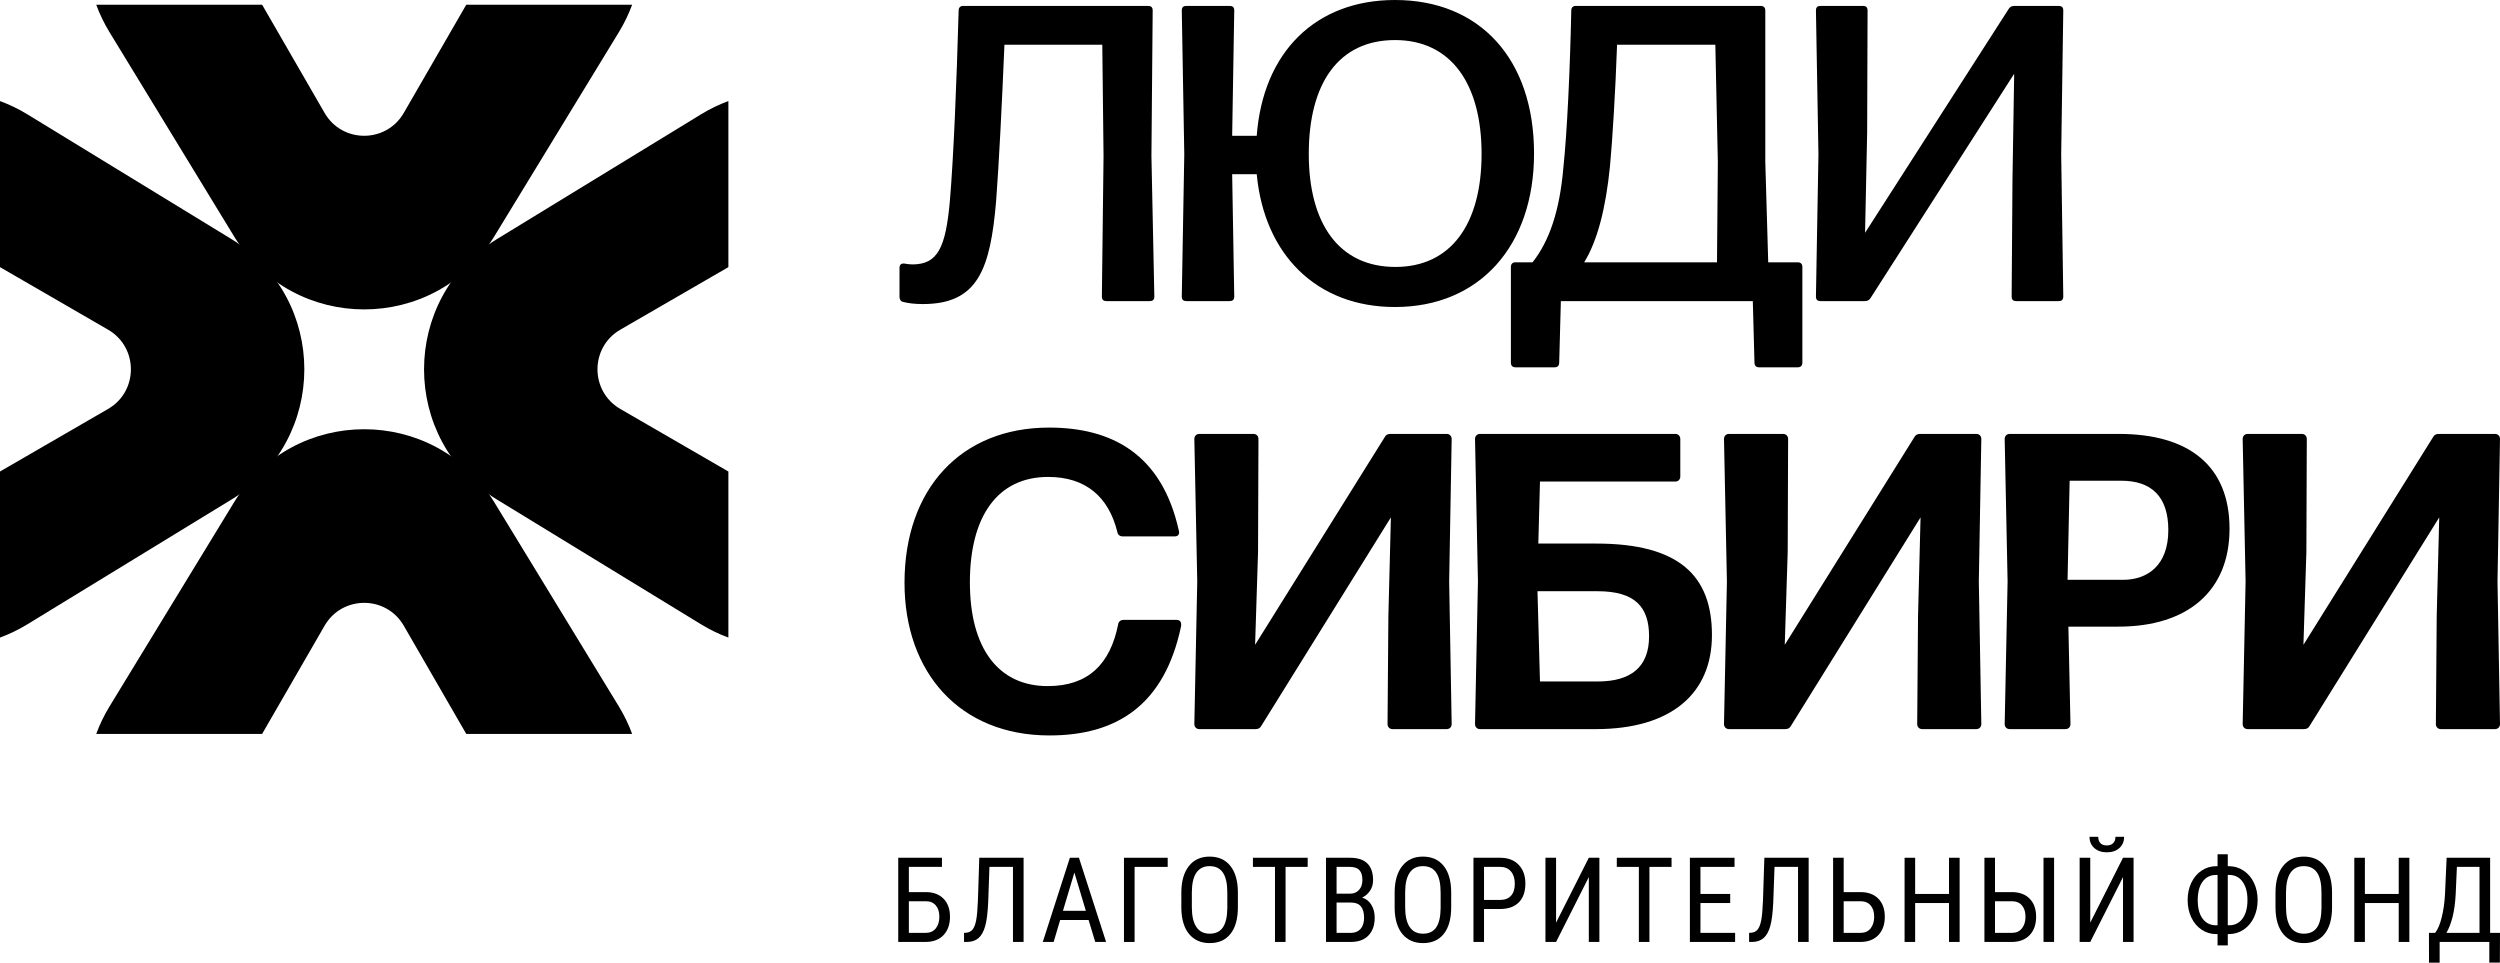 <?xml version="1.0" encoding="UTF-8"?> <svg xmlns="http://www.w3.org/2000/svg" width="348" height="134" viewBox="0 0 348 134" fill="none"><path d="M131.12 120.671H126.514V124.181H128.877C129.928 124.186 130.751 124.494 131.346 125.106C131.94 125.713 132.238 126.55 132.238 127.617C132.238 128.691 131.935 129.544 131.329 130.177C130.729 130.805 129.896 131.119 128.829 131.119H125.034V119.4H131.12V120.671ZM126.514 125.452V129.855H128.861C129.462 129.855 129.928 129.648 130.26 129.235C130.592 128.822 130.759 128.277 130.759 127.601C130.759 126.936 130.592 126.413 130.26 126.032C129.933 125.645 129.47 125.452 128.869 125.452H126.514Z" fill="black"></path><path d="M142.484 119.4V131.119H141.005V120.671H137.732L137.556 125.597C137.491 127.035 137.355 128.132 137.146 128.889C136.936 129.646 136.631 130.204 136.229 130.563C135.827 130.923 135.299 131.108 134.645 131.119H134.195V129.855L134.468 129.839C134.86 129.807 135.165 129.656 135.385 129.388C135.605 129.114 135.771 128.682 135.883 128.092C135.996 127.502 136.076 126.601 136.124 125.388L136.317 119.4H142.484Z" fill="black"></path><path d="M151.532 128.06H147.576L146.668 131.119H145.156L148.927 119.4H150.189L153.968 131.119H152.457L151.532 128.06ZM147.962 126.788H151.154L149.554 121.46L147.962 126.788Z" fill="black"></path><path d="M162.542 120.671H157.935V131.119H156.456V119.4H162.542V120.671Z" fill="black"></path><path d="M172.314 126.289C172.314 127.888 171.973 129.12 171.292 129.984C170.612 130.848 169.644 131.28 168.39 131.28C167.184 131.28 166.23 130.861 165.528 130.024C164.831 129.182 164.469 127.993 164.443 126.458V124.253C164.443 122.686 164.788 121.46 165.48 120.575C166.171 119.684 167.136 119.239 168.374 119.239C169.607 119.239 170.566 119.665 171.252 120.518C171.944 121.366 172.297 122.579 172.314 124.156V126.289ZM170.842 124.237C170.842 122.997 170.639 122.077 170.231 121.476C169.829 120.87 169.21 120.567 168.374 120.567C167.565 120.567 166.951 120.873 166.533 121.484C166.12 122.096 165.911 122.997 165.906 124.189V126.289C165.906 127.486 166.112 128.398 166.525 129.026C166.943 129.654 167.565 129.968 168.39 129.968C169.216 129.968 169.827 129.678 170.223 129.098C170.62 128.519 170.826 127.631 170.842 126.434V124.237Z" fill="black"></path><path d="M182.029 120.671H178.95V131.119H177.478V120.671H174.407V119.4H182.029V120.671Z" fill="black"></path><path d="M184.581 131.119V119.4H187.917C188.984 119.4 189.785 119.66 190.321 120.18C190.863 120.701 191.133 121.482 191.133 122.523C191.133 123.07 190.997 123.553 190.723 123.971C190.45 124.39 190.08 124.714 189.614 124.945C190.15 125.106 190.573 125.436 190.884 125.935C191.2 126.434 191.358 127.035 191.358 127.738C191.358 128.79 191.069 129.616 190.49 130.217C189.917 130.818 189.097 131.119 188.03 131.119H184.581ZM186.052 125.637V129.855H188.062C188.619 129.855 189.062 129.672 189.389 129.308C189.716 128.937 189.879 128.42 189.879 127.754C189.879 126.343 189.284 125.637 188.094 125.637H186.052ZM186.052 124.398H187.941C188.451 124.398 188.861 124.226 189.172 123.883C189.488 123.539 189.646 123.083 189.646 122.514C189.646 121.871 189.504 121.404 189.22 121.114C188.936 120.819 188.502 120.671 187.917 120.671H186.052V124.398Z" fill="black"></path><path d="M202.006 126.289C202.006 127.888 201.666 129.12 200.985 129.984C200.305 130.848 199.337 131.28 198.083 131.28C196.877 131.28 195.923 130.861 195.221 130.024C194.524 129.182 194.162 127.993 194.135 126.458V124.253C194.135 122.686 194.481 121.46 195.173 120.575C195.864 119.684 196.829 119.239 198.067 119.239C199.3 119.239 200.259 119.665 200.945 120.518C201.637 121.366 201.99 122.579 202.006 124.156V126.289ZM200.535 124.237C200.535 122.997 200.331 122.077 199.924 121.476C199.522 120.87 198.903 120.567 198.067 120.567C197.258 120.567 196.644 120.873 196.226 121.484C195.813 122.096 195.604 122.997 195.599 124.189V126.289C195.599 127.486 195.805 128.398 196.218 129.026C196.636 129.654 197.258 129.968 198.083 129.968C198.908 129.968 199.519 129.678 199.916 129.098C200.313 128.519 200.519 127.631 200.535 126.434V124.237Z" fill="black"></path><path d="M206.576 126.531V131.119H205.105V119.4H208.836C209.924 119.4 210.778 119.727 211.4 120.382C212.022 121.031 212.333 121.897 212.333 122.981C212.333 124.108 212.035 124.977 211.44 125.589C210.851 126.195 210.017 126.509 208.94 126.531H206.576ZM206.576 125.267H208.836C209.489 125.267 209.991 125.071 210.339 124.68C210.687 124.288 210.862 123.727 210.862 122.997C210.862 122.295 210.682 121.731 210.323 121.307C209.964 120.883 209.471 120.671 208.844 120.671H206.576V125.267Z" fill="black"></path><path d="M221.164 119.4H222.635V131.119H221.164V122.088L216.605 131.119H215.126V119.4H216.605V128.43L221.164 119.4Z" fill="black"></path><path d="M232.68 120.671H229.601V131.119H228.13V120.671H225.058V119.4H232.68V120.671Z" fill="black"></path><path d="M240.844 125.702H236.703V129.855H241.527V131.119H235.232V119.4H241.447V120.671H236.703V124.438H240.844V125.702Z" fill="black"></path><path d="M251.765 119.4V131.119H250.286V120.671H247.014L246.837 125.597C246.772 127.035 246.636 128.132 246.427 128.889C246.218 129.646 245.912 130.204 245.51 130.563C245.108 130.923 244.58 131.108 243.926 131.119H243.476V129.855L243.749 129.839C244.141 129.807 244.446 129.656 244.666 129.388C244.886 129.114 245.052 128.682 245.165 128.092C245.277 127.502 245.357 126.601 245.406 125.388L245.599 119.4H251.765Z" fill="black"></path><path d="M256.641 124.181H259.004C260.055 124.186 260.878 124.494 261.473 125.106C262.068 125.713 262.365 126.55 262.365 127.617C262.365 128.691 262.062 129.544 261.457 130.177C260.856 130.805 260.023 131.119 258.956 131.119H255.169V119.4H256.641V124.181ZM256.641 125.452V129.855H258.988C259.589 129.855 260.055 129.648 260.387 129.235C260.72 128.822 260.886 128.277 260.886 127.601C260.886 126.936 260.72 126.413 260.387 126.032C260.06 125.645 259.597 125.452 258.996 125.452H256.641Z" fill="black"></path><path d="M272.78 131.119H271.301V125.702H266.589V131.119H265.118V119.4H266.589V124.438H271.301V119.4H272.78V131.119Z" fill="black"></path><path d="M277.704 124.181H280.067C281.118 124.186 281.94 124.494 282.535 125.106C283.13 125.713 283.428 126.55 283.428 127.617C283.428 128.691 283.125 129.544 282.519 130.177C281.919 130.805 281.086 131.119 280.019 131.119H276.232V119.4H277.704V124.181ZM285.928 131.119H284.457V119.4H285.928V131.119ZM277.704 125.452V129.855H280.051C280.651 129.855 281.118 129.648 281.45 129.235C281.782 128.822 281.949 128.277 281.949 127.601C281.949 126.936 281.782 126.413 281.45 126.032C281.123 125.645 280.659 125.452 280.059 125.452H277.704Z" fill="black"></path><path d="M295.523 119.4H296.994V131.119H295.523V122.088L290.964 131.119H289.485V119.4H290.964V128.43L295.523 119.4ZM295.676 116.486C295.676 117.135 295.453 117.658 295.009 118.056C294.569 118.447 293.99 118.643 293.272 118.643C292.554 118.643 291.972 118.445 291.527 118.047C291.082 117.65 290.86 117.13 290.86 116.486H292.074C292.074 116.862 292.176 117.157 292.379 117.371C292.583 117.581 292.881 117.685 293.272 117.685C293.647 117.685 293.939 117.581 294.148 117.371C294.363 117.162 294.47 116.867 294.47 116.486H295.676Z" fill="black"></path><path d="M310.106 120.575H310.307C311.03 120.58 311.698 120.787 312.309 121.195C312.925 121.602 313.405 122.166 313.748 122.885C314.091 123.598 314.262 124.398 314.262 125.283C314.262 126.174 314.091 126.982 313.748 127.706C313.405 128.425 312.928 128.991 312.317 129.404C311.706 129.812 311.033 130.019 310.299 130.024H310.106V131.601H308.683V130.024H308.49C307.75 130.024 307.075 129.82 306.464 129.412C305.853 129.004 305.376 128.438 305.033 127.714C304.69 126.99 304.518 126.185 304.518 125.299C304.518 124.409 304.69 123.601 305.033 122.877C305.381 122.152 305.858 121.589 306.464 121.186C307.075 120.779 307.753 120.575 308.498 120.575H308.683V118.917H310.106V120.575ZM308.49 121.79C307.697 121.79 307.069 122.099 306.608 122.716C306.153 123.333 305.925 124.194 305.925 125.299C305.925 126.399 306.15 127.258 306.6 127.875C307.051 128.487 307.675 128.795 308.474 128.801H308.683V121.79H308.49ZM310.106 121.79V128.801H310.291C311.089 128.801 311.714 128.487 312.164 127.859C312.62 127.231 312.847 126.373 312.847 125.283C312.847 124.221 312.625 123.378 312.18 122.756C311.741 122.128 311.13 121.806 310.347 121.79H310.106Z" fill="black"></path><path d="M324.621 126.289C324.621 127.888 324.281 129.12 323.6 129.984C322.919 130.848 321.952 131.28 320.698 131.28C319.492 131.28 318.537 130.861 317.835 130.024C317.139 129.182 316.777 127.993 316.75 126.458V124.253C316.75 122.686 317.096 121.46 317.787 120.575C318.479 119.684 319.443 119.239 320.681 119.239C321.914 119.239 322.874 119.665 323.56 120.518C324.251 121.366 324.605 122.579 324.621 124.156V126.289ZM323.15 124.237C323.15 122.997 322.946 122.077 322.539 121.476C322.137 120.87 321.518 120.567 320.681 120.567C319.872 120.567 319.258 120.873 318.84 121.484C318.428 122.096 318.219 122.997 318.213 124.189V126.289C318.213 127.486 318.42 128.398 318.832 129.026C319.25 129.654 319.872 129.968 320.698 129.968C321.523 129.968 322.134 129.678 322.531 129.098C322.927 128.519 323.134 127.631 323.15 126.434V124.237Z" fill="black"></path><path d="M335.382 131.119H333.902V125.702H329.191V131.119H327.72V119.4H329.191V124.438H333.902V119.4H335.382V131.119Z" fill="black"></path><path d="M346.625 129.855H347.999L347.983 133.992H346.512V131.119H339.598V134H338.118L338.11 129.855H338.971C339.346 129.377 339.651 128.658 339.887 127.698C340.128 126.737 340.281 125.664 340.345 124.478L340.571 119.4H346.625V129.855ZM340.538 129.855H345.145V120.671H342.002L341.833 124.454C341.768 125.694 341.621 126.764 341.391 127.666C341.16 128.562 340.876 129.292 340.538 129.855Z" fill="black"></path><path d="M32.582 69.916C40.851 56.36 60.538 56.36 68.807 69.916L86.138 98.327C86.901 99.578 87.516 100.861 87.994 102.16H64.903L56.206 87.099C53.757 82.857 47.633 82.857 45.183 87.099L36.487 102.16H13.396C13.873 100.861 14.488 99.578 15.251 98.327L32.582 69.916Z" fill="black"></path><path d="M32.208 33.276C45.748 41.555 45.748 61.264 32.208 69.542L3.828 86.892C2.578 87.657 1.297 88.273 0 88.751L1.00933e-06 65.634L15.043 56.927C19.28 54.475 19.28 48.344 15.043 45.891L2.25145e-06 37.185L3.2608e-06 14.068C1.297 14.546 2.578 15.162 3.828 15.926L32.208 33.276Z" fill="black"></path><path d="M32.582 32.902C40.851 46.459 60.538 46.459 68.807 32.902L86.138 4.491C86.901 3.24 87.516 1.957 87.994 0.659H64.903L56.206 15.719C53.757 19.961 47.633 19.961 45.183 15.719L36.487 0.659H13.396C13.873 1.957 14.488 3.24 15.251 4.491L32.582 32.902Z" fill="black"></path><path d="M69.183 33.276C55.642 41.555 55.642 61.264 69.183 69.542L97.562 86.892C98.812 87.657 100.094 88.273 101.391 88.751V65.634L86.347 56.927C82.11 54.475 82.11 48.344 86.347 45.891L101.391 37.185V14.068C100.094 14.546 98.812 15.162 97.562 15.926L69.183 33.276Z" fill="black"></path><path d="M160.279 21.72L160.684 41.268C160.684 41.738 160.452 41.914 160.047 41.914H154.019C153.613 41.914 153.381 41.738 153.381 41.268L153.613 21.72L153.439 6.223H139.818C139.471 14.441 139.065 22.659 138.659 28.001C137.848 37.511 136.109 42.325 128.458 42.325C127.299 42.325 126.429 42.208 125.734 42.031C125.386 41.973 125.212 41.679 125.212 41.327V37.276C125.212 36.866 125.444 36.631 125.908 36.689C126.255 36.748 126.603 36.807 127.009 36.807C130.545 36.807 131.646 34.459 132.225 27.943C132.747 21.72 133.153 11.741 133.443 1.468C133.443 1.057 133.674 0.822 134.08 0.822H159.815C160.221 0.822 160.453 0.998 160.453 1.468L160.279 21.72Z" fill="black"></path><path d="M194.18 0C206.004 0 213.539 8.218 213.539 21.368C213.539 34.165 206.004 42.736 194.18 42.736C183.225 42.736 175.98 35.398 174.937 24.244H171.517L171.807 41.268C171.807 41.738 171.575 41.914 171.169 41.914H165.141C164.736 41.914 164.504 41.738 164.504 41.268L164.852 21.485L164.504 1.468C164.504 0.998 164.736 0.822 165.141 0.822H171.169C171.575 0.822 171.807 0.998 171.807 1.468L171.517 18.902H174.937C175.806 7.279 183.109 0 194.18 0ZM194.238 37.159C201.947 37.159 206.236 31.23 206.236 21.427C206.236 11.682 202.005 5.577 194.18 5.577C186.355 5.577 182.182 11.565 182.182 21.427C182.182 31.171 186.413 37.159 194.238 37.159Z" fill="black"></path><path d="M245.093 0.822C245.499 0.822 245.73 1.057 245.73 1.468V22.542L246.136 36.513H250.251C250.657 36.513 250.889 36.748 250.889 37.159V50.485C250.889 50.896 250.657 51.13 250.251 51.13H244.861C244.455 51.13 244.223 50.896 244.223 50.485L243.992 41.914H217.272L217.04 50.485C217.04 50.896 216.808 51.13 216.402 51.13H210.954C210.548 51.13 210.316 50.896 210.316 50.485V37.159C210.316 36.748 210.548 36.513 210.954 36.513H213.33C215.649 33.578 217.098 29.41 217.619 23.364C218.141 18.433 218.547 9.803 218.721 1.468C218.721 1.057 218.952 0.822 219.358 0.822H245.093ZM224.111 23.129C223.531 28.941 222.372 33.52 220.517 36.513H239.007L239.123 22.542L238.775 6.223H225.096C224.864 12.797 224.459 19.372 224.111 23.129Z" fill="black"></path><path d="M259.618 32.404L279.615 1.233C279.789 0.939 280.079 0.822 280.426 0.822H286.57C286.976 0.822 287.208 0.998 287.208 1.468L286.918 21.485L287.208 41.268C287.208 41.738 286.976 41.914 286.57 41.914H280.658C280.253 41.914 280.021 41.738 280.021 41.268L280.137 25.066L280.368 10.567V10.273L260.372 41.503C260.198 41.797 259.908 41.914 259.56 41.914H253.417C253.011 41.914 252.779 41.738 252.779 41.268L253.127 21.485L252.779 1.468C252.779 0.998 253.011 0.822 253.417 0.822H259.329C259.734 0.822 259.966 0.998 259.966 1.468L259.908 18.433L259.618 32.404Z" fill="black"></path><path d="M146.078 102.374C133.617 102.374 125.908 93.627 125.908 81.123C125.908 68.032 133.79 59.52 146.02 59.52C154.656 59.52 161.728 63.101 164.104 73.903C164.22 74.372 163.988 74.666 163.524 74.666H156.279C155.874 74.666 155.584 74.431 155.526 74.02C154.309 69.148 151.121 66.389 145.904 66.389C138.833 66.389 135.008 71.907 135.008 81.064C135.008 90.222 138.949 95.505 145.846 95.505C151.469 95.505 154.54 92.453 155.642 86.935C155.7 86.524 155.989 86.289 156.395 86.289H163.814C164.278 86.289 164.51 86.641 164.394 87.228C162.075 98.147 155.468 102.374 146.078 102.374Z" fill="black"></path><path d="M174.714 89.752L192.74 60.87C192.914 60.518 193.204 60.401 193.551 60.401H201.376C201.782 60.401 202.072 60.694 202.072 61.105L201.724 80.947L202.072 100.789C202.072 101.2 201.782 101.493 201.376 101.493H193.841C193.436 101.493 193.146 101.2 193.146 100.789L193.262 85.761L193.609 72.141V72.024L175.584 101.023C175.41 101.376 175.12 101.493 174.772 101.493H166.947C166.542 101.493 166.252 101.2 166.252 100.789L166.658 80.947L166.252 61.105C166.252 60.694 166.542 60.401 166.947 60.401H174.482C174.888 60.401 175.178 60.694 175.178 61.105L175.12 76.838L174.714 89.635V89.752Z" fill="black"></path><path d="M214.365 67.034L214.134 75.664H222.19C233.724 75.664 238.303 80.125 238.303 88.402C238.303 96.503 232.681 101.493 222.132 101.493H206.019C205.613 101.493 205.323 101.2 205.323 100.789L205.729 80.947L205.323 61.105C205.323 60.694 205.613 60.401 206.019 60.401H233.203C233.608 60.401 233.898 60.694 233.898 61.105V66.33C233.898 66.741 233.608 67.034 233.203 67.034H214.365ZM214.018 82.297L214.365 94.86H222.422C227.001 94.86 229.551 92.864 229.551 88.578C229.551 84.469 227.58 82.297 222.364 82.297H214.018Z" fill="black"></path><path d="M248.442 89.752L266.468 60.87C266.642 60.518 266.932 60.401 267.28 60.401H275.104C275.51 60.401 275.8 60.694 275.8 61.105L275.452 80.947L275.8 100.789C275.8 101.2 275.51 101.493 275.104 101.493H267.57C267.164 101.493 266.874 101.2 266.874 100.789L266.99 85.761L267.338 72.141V72.024L249.312 101.023C249.138 101.376 248.848 101.493 248.5 101.493H240.676C240.27 101.493 239.98 101.2 239.98 100.789L240.386 80.947L239.98 61.105C239.98 60.694 240.27 60.401 240.676 60.401H248.211C248.616 60.401 248.906 60.694 248.906 61.105L248.848 76.838L248.442 89.635V89.752Z" fill="black"></path><path d="M279.052 61.105C279.052 60.694 279.341 60.401 279.747 60.401H294.933C304.728 60.401 310.351 64.862 310.351 73.609C310.351 82.239 304.555 87.228 294.875 87.228H287.92L288.21 100.789C288.21 101.2 287.92 101.493 287.514 101.493H279.747C279.341 101.493 279.052 101.2 279.052 100.789L279.457 80.947L279.052 61.105ZM288.094 66.917L287.804 80.712H295.513C298.932 80.712 301.83 78.716 301.83 73.785C301.83 69.089 299.454 66.917 295.281 66.917H288.094Z" fill="black"></path><path d="M320.642 89.752L338.668 60.87C338.842 60.518 339.132 60.401 339.48 60.401H347.304C347.71 60.401 348 60.694 348 61.105L347.652 80.947L348 100.789C348 101.2 347.71 101.493 347.304 101.493H339.77C339.364 101.493 339.074 101.2 339.074 100.789L339.19 85.761L339.538 72.141V72.024L321.512 101.023C321.338 101.376 321.048 101.493 320.7 101.493H312.876C312.47 101.493 312.18 101.2 312.18 100.789L312.586 80.947L312.18 61.105C312.18 60.694 312.47 60.401 312.876 60.401H320.411C320.816 60.401 321.106 60.694 321.106 61.105L321.048 76.838L320.642 89.635V89.752Z" fill="black"></path></svg> 